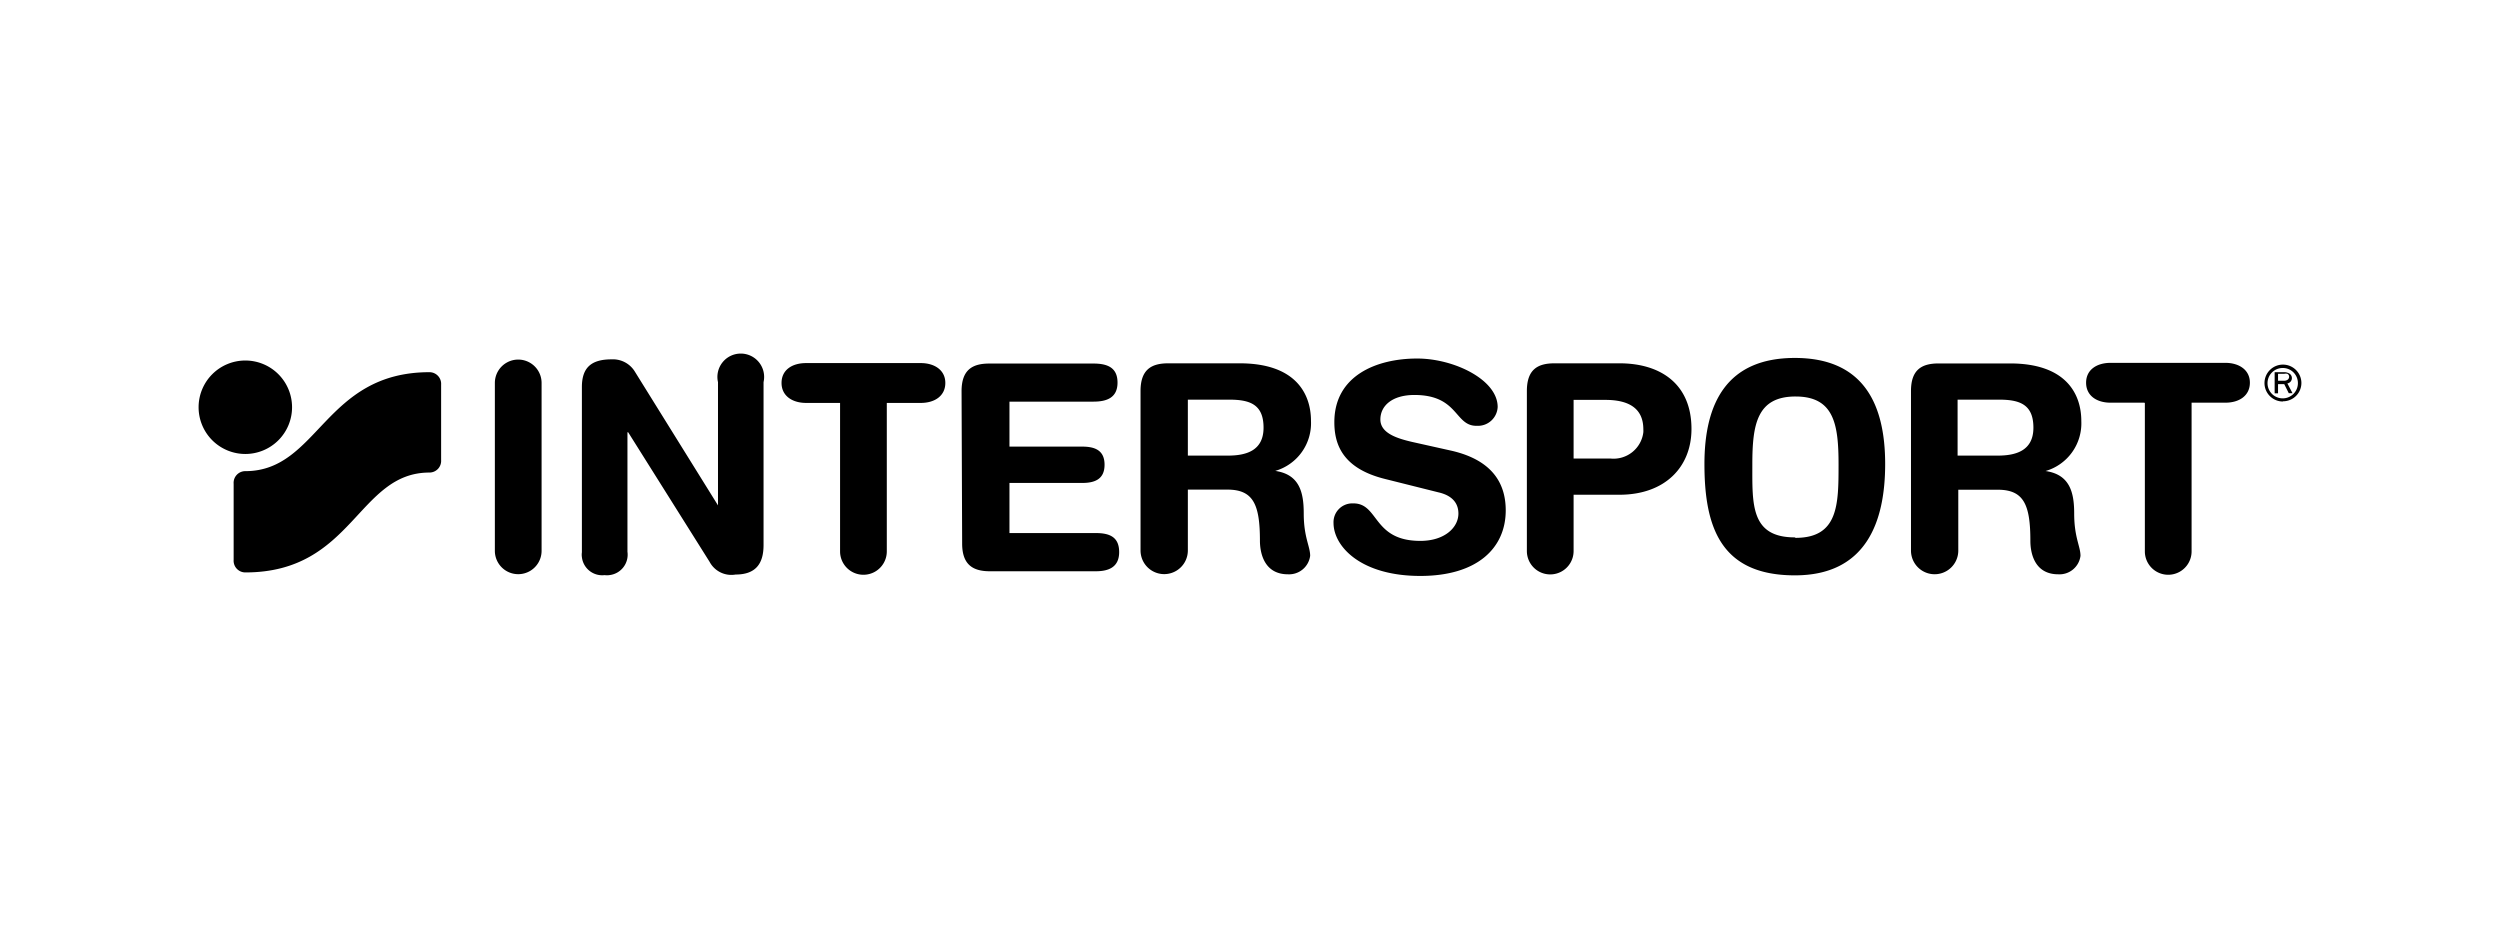 <?xml version="1.0" encoding="UTF-8"?> <svg xmlns="http://www.w3.org/2000/svg" id="Capa_1" data-name="Capa 1" viewBox="0 0 214 80"><path d="M42.36,32.78a2,2,0,1,1,4,0V47.15a2,2,0,1,1-4,0h0Zm7.45.35c0-1.68.82-2.37,2.54-2.37a2.2,2.2,0,0,1,2,1.06l7.11,11.44h0V32.71a2,2,0,1,1,3.9,0h0V46.66c0,1.61-.69,2.52-2.39,2.52a2.11,2.11,0,0,1-2.23-1.09L53.77,37h-.06V47.23a1.76,1.76,0,0,1-1.55,2,1.34,1.34,0,0,1-.4,0,1.75,1.75,0,0,1-1.95-1.54,1.41,1.41,0,0,1,0-.41Zm22,1.36H69c-1.16,0-2.1-.59-2.1-1.71s.91-1.7,2.1-1.7h9.82c1.16,0,2.1.59,2.1,1.7s-.91,1.71-2.1,1.71H75.91V47.2a2,2,0,0,1-4,0V34.49Zm10.5-1c0-1.82.91-2.37,2.37-2.37H93.6c1.19,0,2.06.34,2.06,1.63s-.91,1.63-2.06,1.63H86.41v3.85h6.23c1.06,0,1.91.3,1.91,1.55s-.85,1.56-1.91,1.56H86.41v4.29H93.8c1.19,0,2,.34,2,1.63s-.9,1.64-2,1.64H84.73c-1.46,0-2.37-.57-2.37-2.37ZM101.68,39h3.42c1.54,0,3.06-.4,3.06-2.39s-1.16-2.4-2.94-2.4h-3.54Zm-4.05-5.53c0-1.82.91-2.37,2.37-2.37h6.12c4.82,0,6.1,2.64,6.1,4.93a4.25,4.25,0,0,1-3.06,4.28v0c2.07.3,2.44,1.82,2.44,3.64,0,2.05.55,2.81.55,3.63a1.82,1.82,0,0,1-1.9,1.58c-2.22,0-2.4-2.16-2.4-2.87,0-3.12-.57-4.38-2.79-4.38h-3.38v5.21a2,2,0,1,1-4.05,0h0Zm70,5.53H171c1.53,0,3.06-.4,3.06-2.39s-1.17-2.4-2.94-2.4h-3.55V39Zm-4.05-5.53c0-1.81.9-2.36,2.37-2.36h6.11c4.82,0,6.1,2.64,6.1,4.93a4.25,4.25,0,0,1-3.06,4.28v0c2.07.3,2.45,1.82,2.45,3.63,0,2.06.54,2.82.54,3.63a1.81,1.81,0,0,1-1.9,1.58c-2.22,0-2.39-2.15-2.39-2.86,0-3.12-.57-4.38-2.8-4.38h-3.37v5.21a2,2,0,1,1-4.05,0h0V33.45Zm-39.34,5.11c3.7.85,4.65,3,4.65,5.11,0,3.22-2.43,5.61-7.31,5.61-5.14,0-7.43-2.56-7.43-4.53a1.61,1.61,0,0,1,1.56-1.68h.14c2.2,0,1.64,3.21,5.73,3.21,2.1,0,3.26-1.16,3.26-2.34,0-.72-.35-1.51-1.73-1.82L118.56,41c-3.67-.91-4.34-3-4.34-4.86,0-4,3.63-5.45,7.09-5.45,3.15,0,6.89,1.81,6.89,4.15a1.69,1.69,0,0,1-1.75,1.61h-.07c-1.88,0-1.53-2.64-5.31-2.64-1.88,0-2.91.91-2.91,2.1s1.48,1.63,2.72,1.92Zm10.46.67h3.15A2.57,2.57,0,0,0,140.67,37a2.09,2.09,0,0,0,0-.25c0-1.81-1.26-2.52-3.25-2.52H134.7v5Zm-4-5.78c0-1.82.9-2.37,2.36-2.37h5.58c3.4,0,6.15,1.68,6.15,5.62,0,3.24-2.25,5.63-6.17,5.63H134.7v4.82a2,2,0,1,1-4,0h0V33.45Zm23,12.57c3.67,0,3.68-2.87,3.68-6.28s-.37-5.82-3.68-5.82S150,36.34,150,39.74,149.83,46,153.64,46m0-15.36c5.82,0,7.73,3.87,7.73,9.08,0,5-1.66,9.53-7.73,9.53-6.36,0-7.74-4.15-7.74-9.53,0-5.21,1.91-9.08,7.74-9.08m29.9,3.83h-2.88c-1.18,0-2.09-.6-2.09-1.71s.91-1.7,2.1-1.7h9.82c1.16,0,2.1.59,2.1,1.7s-.91,1.71-2.1,1.71H187.6V47.2a2,2,0,0,1-4,0h0V34.49ZM195,32.66V32h.52a.58.58,0,0,1,.29,0,.29.29,0,0,1,.14.25.32.32,0,0,1-.11.24.51.51,0,0,1-.36.1H195Zm1.24,1-.44-.84a.46.46,0,0,0,.38-.53.45.45,0,0,0-.22-.32.86.86,0,0,0-.47-.11h-.78v1.81H195v-.79h.53l.39.78h.35Zm-.84-2.16a1.3,1.3,0,1,0,1.3,1.3,1.29,1.29,0,0,0-1.3-1.3m0,2.87A1.58,1.58,0,1,1,197,32.77a1.57,1.57,0,0,1-1.58,1.58h0M17,34.86a4,4,0,1,1,4,4h0a4,4,0,0,1-4-4M21,49a1,1,0,0,1-1-1.07V41.41a1,1,0,0,1,1-1.08h0c6.26,0,6.76-8.47,15.76-8.47a1,1,0,0,1,1,1.07v6.45a1,1,0,0,1-1,1.07C30.61,40.45,30.23,49,21,49"></path></svg> 